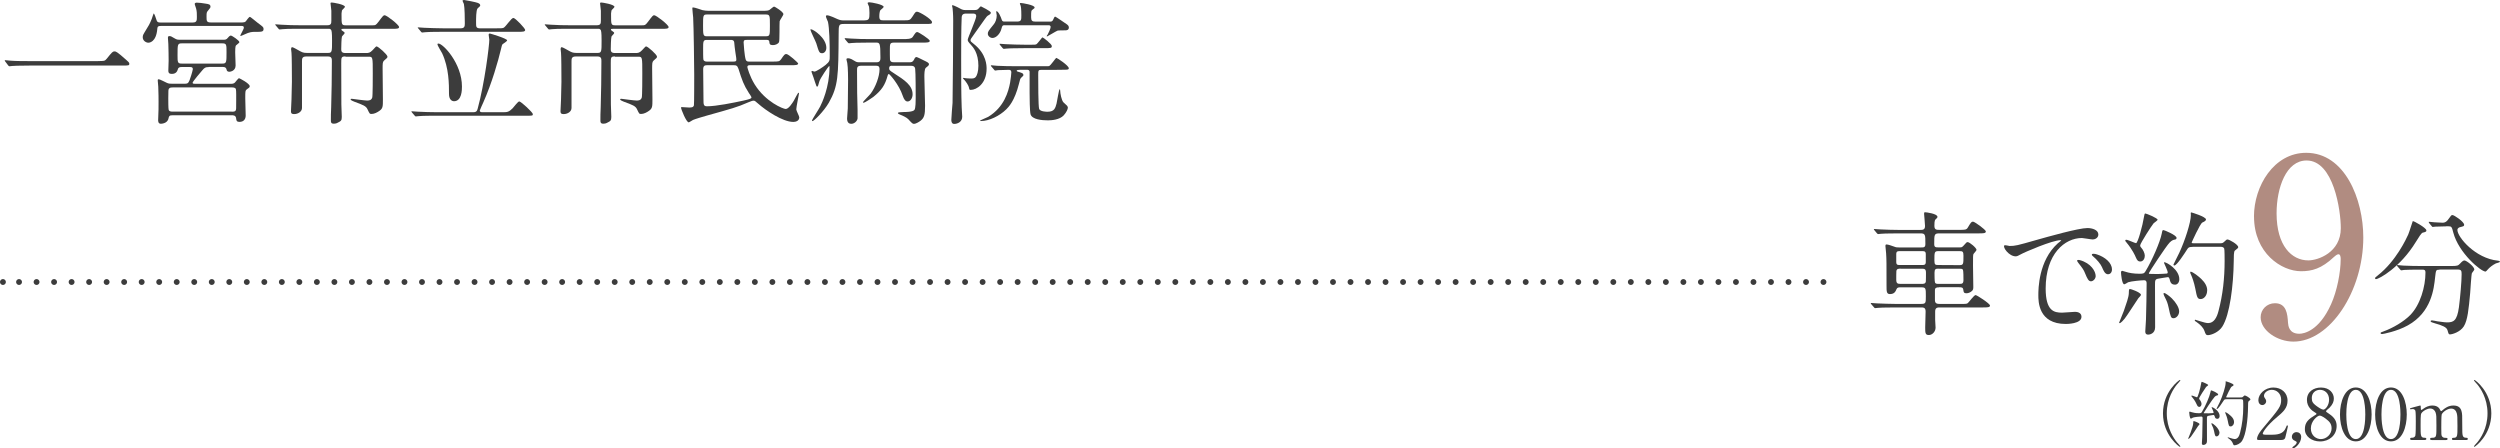 <?xml version="1.0" encoding="UTF-8"?>
<svg id="_レイヤー_2" data-name="レイヤー 2" xmlns="http://www.w3.org/2000/svg" viewBox="0 0 426.67 76.51">
  <defs>
    <style>
      .cls-1 {
        fill: #3c3c3c;
      }

      .cls-2 {
        fill: #b18c81;
      }

      .cls-3, .cls-4 {
        fill: none;
        stroke: #3c3c3c;
        stroke-linecap: round;
        stroke-linejoin: round;
      }

      .cls-4 {
        stroke-dasharray: 0 2.99;
      }
    </style>
  </defs>
  <g id="_文字" data-name="文字">
    <g>
      <g>
        <path class="cls-1" d="M16.74,10.42c1.04,0,1.15,0,1.47-.39.92-1.15,1.04-1.26,1.33-1.26.23,0,.37,0,1.98,1.43.37.32.55.48.55.67,0,.32-.14.32-1.26.32H4.99c-1.93,0-2.62.05-2.9.07-.07,0-.41.05-.48.05-.09,0-.14-.07-.21-.14l-.48-.64s-.12-.16-.12-.21.07-.05.09-.05c.11,0,.83.09.97.09.74.07,2.53.07,3.2.07h11.68Z"/>
        <path class="cls-1" d="M41.42,3.82c.16,0,.34,0,.53-.18.09-.11.53-.76.69-.76.14,0,1.1.85,1.33,1.01.9.67,1.01.74,1.01,1.04,0,.51-.28.51-1.54.51-.39,0-.8,0-1.77.46-.46.21-.51.23-.6.23-.02,0-.07,0-.07-.02,0-.14.62-1.15.62-1.38,0-.3-.23-.3-.37-.3h-13.8c-.41,0-.57.07-.6.44-.18,2.42-1.45,2.42-1.52,2.42-.39,0-.97-.32-.97-.94,0-.34.14-.55.28-.78.76-1.22.92-1.5,1.26-2.35.05-.14.3-.92.32-.92.14,0,.37.76.51,1.17.09.32.32.37.62.37h5.56c.69,0,.69-.37.69-.99,0-.53,0-.87-.12-1.36-.02-.12-.25-.69-.25-.83,0-.16.23-.21.34-.21.44,0,1.01.09,1.45.16.64.09.9.14.9.55,0,.14-.07.23-.39.62-.28.32-.28.39-.28,1.08s0,.97.71.97h5.43ZM35.6,11.45c-.53,0-.69.09-1.1.58-.23.25-1.63,1.91-1.63,2.09s.21.18.37.18h6.16c.21,0,.48,0,.69-.21.11-.09.55-.74.71-.74.09,0,1.82.9,1.82,1.36,0,.21-.12.28-.51.55-.25.18-.25.32-.25,1.54,0,.46.07,2.67.07,2.92,0,.64-.37,1.08-1.03,1.08-.55,0-.55-.23-.6-.6-.05-.53-.51-.53-.74-.53h-10.09c-.58,0-.62.14-.71.53-.18.92-1.29.92-1.31.92-.46,0-.46-.46-.46-.62s0-.39.02-.55c.05-.58.05-1.93.05-2.55,0-.23,0-1.7-.05-2.62,0-.16-.09-.87-.09-1.04,0-.12,0-.21.18-.21.21,0,1.17.53,1.4.62.3.14.58.14.87.14h2.14c.39,0,.62,0,.85-.62.46-1.29.55-1.84.55-1.86,0-.37-.28-.37-.53-.37h-1.4c-.18,0-.53,0-.62.37-.11.37-.32.8-1.03.8-.6,0-.6-.32-.6-.6,0-.23.05-1.38.05-1.66,0-.3-.02-2.39-.05-2.83,0-.14-.07-.87-.07-1.04,0-.11,0-.32.21-.32.28,0,.39.05.9.37.39.23.51.25.9.25h7.45c.34,0,.51,0,.78-.34.23-.28.37-.37.51-.37.18,0,1.45.85,1.45,1.13,0,.12-.51.46-.58.55-.14.14-.14.87-.14,1.17,0,.32.07,1.91.07,2.25,0,.99-.99,1.08-1.08,1.08-.37,0-.44-.25-.46-.37-.07-.25-.16-.46-.67-.46h-2.39ZM39.53,19.06c.21,0,.48.02.64-.14s.14-.32.14-1.75c0-.3.02-1.77-.05-1.95-.09-.3-.48-.3-.71-.3h-10.05c-.21,0-.46,0-.62.16-.16.16-.16.3-.16,1.72,0,.32,0,1.79.07,1.95.09.3.46.3.71.3h10.03ZM37.95,10.85c.71,0,.71-.21.71-1.98,0-1.24,0-1.47-.71-1.47h-6.94c-.71,0-.71.21-.71,1.98,0,1.24,0,1.47.71,1.47h6.94Z"/>
        <path class="cls-1" d="M58.95,9.63c-.71,0-.71.18-.71,1.2,0,2.23,0,4.74.02,6.99,0,.34.07,1.84.07,2.14,0,.62-.14.71-.71.99-.21.12-.44.16-.62.16-.51,0-.53-.23-.53-.6,0-.83,0-1.08.05-2.18.07-1.82.12-5.84.12-7.89,0-.37,0-.8-.64-.8h-3.75c-.71,0-.71.41-.71.83v7.96c0,.62-.67,1.04-1.33,1.04-.55,0-.55-.25-.55-.53,0-.3.09-1.7.09-2,.05-1.42.07-2.67.07-2.99,0-1.68-.02-4.44-.07-4.92,0-.11-.07-.55-.07-.64s.02-.34.18-.34.92.44,1.15.57c.53.3.74.41,1.36.41h3.66c.64,0,.64-.28.64-2.09,0-.39,0-1.47-.11-1.75-.14-.28-.3-.28-.46-.28h-4.99c-1.77,0-2.46.02-2.9.07-.07,0-.41.05-.48.05-.09,0-.14-.05-.21-.14l-.44-.53c-.09-.11-.11-.11-.11-.16,0-.02.05-.05.09-.05.16,0,.87.07,1.01.07,1.13.07,2.07.09,3.15.09h4.64c.64,0,.69-.3.69-.78v-1.7c-.02-.18-.14-1.22-.14-1.29,0-.11.16-.11.23-.11.18,0,2.23.32,2.23.74,0,.12-.48.51-.51.62-.07.3-.09.74-.07.78,0,1.56,0,1.75.69,1.75h4.6c.48,0,.55,0,.99-.57.78-1.04.87-1.15,1.08-1.15.34,0,2.46,1.63,2.46,2.02,0,.3-.46.3-1.22.3h-8.28c-.28,0-.34,0-.34.14,0,.09.09.14.18.21.32.23.37.25.37.37s-.41.48-.46.6c-.09.32-.12,1.72-.12,2.14,0,.28,0,.67.69.67h3.5c.46,0,.71-.02,1.13-.46.55-.6.62-.67.71-.67.28,0,1.86,1.4,1.86,1.75,0,.18-.07.23-.6.69-.23.21-.23.53-.23,1.36s.05,4.53.05,5.27c0,1.17,0,1.52-.6,1.93-.34.25-.87.53-1.33.53-.34,0-.34-.05-.69-.78-.25-.58-.76-.76-2.25-1.31-.23-.09-.64-.25-.64-.41,0-.07.09-.09.21-.09.14.02,2.25.3,2.58.3.34,0,.74-.02.9-.51.09-.25.09-3.56.09-4.14,0-2.78,0-2.83-.69-2.83h-3.96Z"/>
        <path class="cls-1" d="M85.79,19.15c.74,0,1.04,0,1.7-.67.18-.18.9-1.17,1.13-1.17.3,0,2.32,1.88,2.32,2.16s-.09.28-1.01.28h-15.59c-.51,0-2.09,0-2.9.07-.07,0-.41.05-.48.05s-.12-.05-.21-.16l-.44-.51c-.09-.11-.09-.14-.09-.16,0-.05.02-.05.07-.05.16,0,.87.07,1.01.07,1.06.05,2.09.09,3.15.09h6.35c.39,0,.6-.11.71-.55,1.2-4.35,2-10.88,2-11.82,0-.14-.11-.71-.11-.83,0-.18.09-.23.21-.23.05,0,2.94.85,2.94,1.17,0,.16-.64.55-.76.64-.14.16-.14.25-.34,1.06-.41,1.72-1.47,5.54-2.97,8.9-.05.12-.6,1.31-.6,1.38,0,.25.25.28.41.28h3.5ZM84.82,4.83c.64,0,.94,0,1.13-.09.34-.14,1.31-1.68,1.66-1.68s2.02,1.79,2.02,2.05c0,.32-.46.32-1.22.32h-12.97c-.51,0-2.09,0-2.9.07-.07,0-.41.05-.48.05-.09,0-.14-.05-.21-.14l-.44-.53c-.09-.12-.12-.12-.12-.16s.05-.05.09-.05c.16,0,.87.07,1.01.07,1.06.04,2.09.09,3.15.09h3.1c.64,0,.69-.35.69-.83,0-.85-.02-2.69-.16-3.33-.02-.09-.23-.44-.23-.53,0-.12.16-.14.28-.14.09,0,2.07.37,2.37.51.12.05.37.18.37.39,0,.23-.35.39-.46.55-.25.32-.25,1.68-.25,2.42s0,.97.78.97h2.78ZM77.46,17.27c-.32,0-.83-.25-.83-1.24,0-1.66,0-4.42-1.17-6.94-.12-.25-.8-1.29-.8-1.54,0-.09.09-.12.16-.12.8,0,4.02,3.4,4.02,7.34,0,.53,0,2.51-1.38,2.51Z"/>
        <path class="cls-1" d="M104.95,9.63c-.71,0-.71.18-.71,1.2,0,2.23,0,4.74.02,6.99,0,.34.07,1.84.07,2.14,0,.62-.14.71-.71.99-.21.12-.44.16-.62.16-.51,0-.53-.23-.53-.6,0-.83,0-1.08.05-2.18.07-1.82.12-5.84.12-7.89,0-.37,0-.8-.64-.8h-3.75c-.71,0-.71.41-.71.83v7.96c0,.62-.67,1.04-1.33,1.04-.55,0-.55-.25-.55-.53,0-.3.09-1.7.09-2,.05-1.42.07-2.67.07-2.99,0-1.68-.02-4.44-.07-4.92,0-.11-.07-.55-.07-.64s.02-.34.18-.34.92.44,1.15.57c.53.3.74.41,1.36.41h3.66c.64,0,.64-.28.64-2.09,0-.39,0-1.47-.11-1.75-.14-.28-.3-.28-.46-.28h-4.99c-1.77,0-2.46.02-2.9.07-.07,0-.41.05-.48.05-.09,0-.14-.05-.21-.14l-.44-.53c-.09-.11-.11-.11-.11-.16,0-.02.05-.05.09-.05.16,0,.87.07,1.01.07,1.13.07,2.07.09,3.15.09h4.64c.64,0,.69-.3.69-.78v-1.7c-.02-.18-.14-1.22-.14-1.29,0-.11.16-.11.23-.11.18,0,2.23.32,2.23.74,0,.12-.48.51-.51.62-.07.3-.09.74-.07.78,0,1.56,0,1.75.69,1.75h4.6c.48,0,.55,0,.99-.57.78-1.04.87-1.15,1.08-1.15.34,0,2.46,1.63,2.46,2.02,0,.3-.46.3-1.22.3h-8.28c-.28,0-.34,0-.34.14,0,.09.09.14.18.21.32.23.37.25.37.37s-.41.48-.46.6c-.09.32-.12,1.72-.12,2.14,0,.28,0,.67.69.67h3.5c.46,0,.71-.02,1.13-.46.55-.6.62-.67.71-.67.28,0,1.86,1.4,1.86,1.75,0,.18-.07.23-.6.69-.23.21-.23.53-.23,1.36s.05,4.53.05,5.27c0,1.17,0,1.52-.6,1.93-.34.25-.87.53-1.33.53-.34,0-.34-.05-.69-.78-.25-.58-.76-.76-2.25-1.31-.23-.09-.64-.25-.64-.41,0-.07.09-.09.21-.09.14.02,2.25.3,2.58.3.34,0,.74-.02.9-.51.09-.25.09-3.56.09-4.14,0-2.78,0-2.83-.69-2.83h-3.96Z"/>
        <path class="cls-1" d="M127.44,6.81c-.3,0-.53,0-.53.41,0,.12.14,2.32.37,2.99.11.3.39.3.57.3h4c.99,0,1.17,0,1.45-.39.55-.81.64-.9.9-.9.39,0,2.02,1.5,2.02,1.61,0,.3-.51.3-1.22.3h-6.97c-.23,0-.48,0-.48.32,0,.09.39,1.56,1.24,2.94,1.89,3.04,4.9,4.21,5.31,4.21.51,0,1.17-1.08,1.36-1.38.14-.21.69-1.4.83-1.4.05,0,.07.07.07.16,0,.12-.46,2.25-.46,2.69,0,.23.51,1.15.51,1.36,0,.6-.6.78-1.01.78-1.84,0-4.74-2-5.96-3.08-.58-.51-.62-.55-.85-.55-.18,0-.48.12-.97.32-1.75.78-2.81,1.06-6.99,2.23-.51.14-2,.58-2.35.74-.12.04-.62.41-.74.41-.41,0-1.31-2.25-1.31-2.51,0-.09.07-.09.18-.09.18,0,1.01.07,1.17.07.39,0,.74,0,.85-.37.05-.18.05-4.64.05-5.24,0-1.33-.09-8.26-.18-9.77-.02-.23-.14-1.31-.14-1.52,0-.14,0-.18.14-.18.28,0,1.36.39,1.59.46.3.07.69.11.94.11h9.7c.23,0,.58-.02.78-.14.14-.07.67-.58.8-.58.12,0,1.59.9,1.59,1.29,0,.21-.62,1.04-.64,1.22-.05.34.02,3.31-.11,3.56-.14.3-.6.51-1.04.51-.55,0-.58-.21-.62-.62-.02-.28-.34-.28-.57-.28h-3.29ZM130.71,6.19c.69,0,.69-.18.69-1.86s0-1.86-.74-1.86h-9.98c-.69,0-.69.18-.69,1.86,0,1.54,0,1.86.6,1.86h10.12ZM125.12,10.51c.28,0,.55,0,.55-.3,0-.12,0-.18-.02-.32-.05-.32-.28-1.79-.34-2.64-.05-.44-.39-.44-.62-.44h-4.09c-.6,0-.6.32-.6,1.47,0,.46,0,1.79.05,1.91.12.32.46.32.62.32h4.46ZM120.68,11.13c-.39,0-.67.07-.67.71,0,.09.05,4.92.05,5.04,0,.97,0,1.26.62,1.26,1.52,0,4.51-.6,6.19-.97.99-.23,1.38-.32,1.38-.55,0-.11-.32-.58-.46-.78-.87-1.36-1.15-2.16-1.75-4.07-.21-.64-.44-.64-.87-.64h-4.48Z"/>
        <path class="cls-1" d="M140.32,9.08c-.48,0-.55-.16-1.01-1.7-.12-.37-.99-2.05-.99-2.32,0-.05.02-.07.07-.07.41,0,2.64,1.47,2.64,3.17,0,.55-.34.92-.71.92ZM147.54,3.47c.8,0,.85-.25.85-1.26,0-.3-.05-.92-.07-1.06-.02-.09-.25-.55-.25-.62,0-.14.28-.14.3-.14.37,0,2.44.39,2.44.78,0,.09-.21.28-.51.53-.21.16-.23.87-.23,1.1,0,.62.23.67.71.67h3.38c1.08,0,1.15,0,1.59-.67.46-.74.51-.8.78-.8.39,0,2.53,1.29,2.53,1.77,0,.32-.12.32-1.22.32h-13.84c-.85,0-.87.16-.87,1.77-.05,7.08-.05,8.81-1.68,11.68-.9,1.54-2.55,3.13-2.78,3.13-.02,0-.09-.02-.09-.09,0-.18,1.22-2.02,1.4-2.41.28-.55,1.59-3.29,1.59-6.69,0-.09,0-.21-.07-.21s-1.56,2.14-1.68,2.67c-.14.53-.21.85-.37.85-.09,0-.12-.09-.37-.83-.12-.35-.37-1.17-.48-1.4-.02-.07-.11-.28-.11-.32,0-.07.05-.14.11-.14.05,0,.32.12.39.12.32,0,1.47-.78,1.93-1.15.69-.58.69-.74.69-1.56,0-2.3-.07-4.69-.3-5.77-.05-.16-.35-.78-.35-.92s.07-.21.18-.21c.44,0,1.63.57,1.77.64.51.23.83.23,1.1.23h3.52ZM152.21,11.22c-.16,0-.46,0-.46.44,0,.3.09.37.83.85,1.79,1.15,3.17,2.05,3.17,3.59,0,.64-.37,1.22-.85,1.22-.37,0-.62-.35-.83-.97-.64-1.93-2.25-3.72-2.37-3.72-.14,0-.18.21-.21.28-.44,1.61-1.01,2.48-2.44,3.63-.18.14-1.43.99-1.66.99-.02,0-.11,0-.11-.07,0-.14,1.15-1.24,1.33-1.5.81-1.08,1.5-2.9,1.5-4.14,0-.6-.34-.6-.62-.6h-2.51c-.67,0-.71.3-.71.71v.23c0,.51.02,3.17.02,3.68,0,.41.07,2.46.07,2.92v1.45c-.05.44-.53.92-1.08.92-.71,0-.71-.71-.71-.92,0-.28.12-1.47.12-1.7.02-1.2.05-4.71.05-4.83s0-2.21-.14-2.94c-.02-.09-.14-.53-.14-.62,0-.16.18-.18.28-.18.39,0,.83.28,1.15.48.02.02.28.21.67.21h3.06c.64,0,.64-.48.64-.81,0-2.55-.11-2.55-.8-2.55h-1.17c-2.02,0-2.69.05-2.92.07-.07,0-.41.05-.48.05s-.11-.05-.21-.14l-.44-.53q-.09-.11-.09-.16s.02-.05.07-.05c.16,0,.87.07,1.01.07,1.13.07,2.09.09,3.17.09h5.75c.6,0,1.36,0,1.61-.35.51-.76.55-.85.8-.85.21,0,2.12,1.22,2.12,1.5,0,.3-.48.3-1.24.3h-4.81c-.76,0-.76.18-.76,1.29,0,.16,0,1.54.02,1.61.05.35.25.46.71.46h2.55c.41,0,.62-.02.85-.46.09-.21.21-.44.41-.44.12,0,1.06.48,1.26.58.58.28.87.41.87.64,0,.16,0,.21-.53.62-.25.21-.25,1.13-.25,1.54,0,.78.12,4.23.12,4.94,0,1.56-.14,2.07-.8,2.58-.28.21-.8.51-1.08.51-.25,0-.34-.09-.99-.8-.28-.3-.99-.62-1.36-.76-.11-.05-.41-.16-.41-.28,0-.14.32-.16.99-.18.28,0,1.59,0,1.84-.37.21-.28.21-1.61.21-2.02,0-.76,0-4.39-.09-4.99-.07-.48-.44-.51-.71-.51h-3.26Z"/>
        <path class="cls-1" d="M164.84,2.32c-.18,0-.67,0-.71.62-.09,1.77-.09,5.36-.09,7.38,0,2.37,0,5.75.09,8,0,.25.09,1.38.09,1.61,0,.85-.76,1.22-1.38,1.22-.39,0-.48-.39-.48-.67,0-.48.18-2.51.21-2.92.05-1.95.11-11.98.11-14.03,0-1.1-.09-2.07-.11-2.16,0-.07-.09-.35-.09-.39s.02-.09.07-.09c.28,0,1.45.64,1.54.69.32.14.55.14.74.14h1.36c.32,0,.53,0,.74-.18.07-.07.39-.46.48-.46.02,0,1.7.83,1.7,1.08,0,.21-.18.32-.55.53-.14.07-.44.51-2.18,2.97-.67.94-.74,1.04-.74,1.2,0,.21.09.28.53.62,2.21,1.72,2.21,3.75,2.21,4.25,0,2.53-1.7,3.61-2.69,3.61-.23,0-.25-.04-.3-.3-.09-.51-.53-1.08-.8-1.4-.05-.05-.25-.25-.25-.3,0-.02.02-.05.07-.05.02,0,.11.02.18.02.16.07,1.08.09,1.15.09.32,0,.64-.02.83-.32.16-.23.41-.83.41-1.86,0-2.18-.9-3.17-1.31-3.61-.46-.51-.51-.62-.51-.83,0-.3,1.45-3.5,1.45-4.02,0-.44-.37-.44-.57-.44h-1.17ZM173.99,11.93c-.37,0-.48.05-.48.16,0,.09.28.18.51.23.48.16.64.23.64.48,0,.12-.02.14-.39.48-.16.18-.18.25-.37,1.03-.74,2.94-1.77,3.96-2.18,4.37-1.13,1.1-2.9,1.98-4.32,1.98-.07,0-.14-.05-.14-.09,0-.02,1.17-.51,1.38-.62,2.76-1.66,3.47-4.35,3.75-5.84.12-.71.21-1.52.21-1.75,0-.44-.3-.44-.44-.44-.05,0-1.29.02-1.82.05-.09.02-.41.07-.48.07-.09,0-.14-.07-.21-.16l-.46-.53c-.07-.09-.09-.12-.09-.14,0-.05.05-.07.09-.07.16,0,.85.09,1.01.09,1.13.05,2.07.07,3.15.07h4.9c.6,0,.67,0,.78-.02.3-.09,1.13-1.4,1.26-1.4s2.12,1.31,2.12,1.77c0,.23-.18.23-.62.25-.25.02-1.22.02-1.54.02h-2.51c-.55,0-.55.11-.55.92,0,1.01,0,5.33.16,5.75.18.48,1.31.48,1.43.48,1.17,0,1.33-.62,1.54-1.4.09-.39.41-2.44.53-2.44.05,0,.09.07.09.23,0,.46.23,1.66.55,2,.09.09.53.48.62.58.09.12.14.23.14.32,0,.25-.23.8-.71,1.33-.71.76-2.09.85-2.69.85-1.01,0-2.71-.14-2.97-1.04-.14-.53-.16-2.87-.16-3.68v-3.61c-.05-.28-.25-.3-.51-.3h-1.22ZM171.44,4.3c-.35,0-.39.12-.51.55-.21.9-.92,1.63-1.54,1.63-.44,0-.8-.37-.8-.71,0-.37.09-.48.99-1.59.3-.34.53-.94.53-1.54,0-.12-.09-.55-.09-.64,0-.05.02-.09.05-.09.32,0,.76,1.01.9,1.47.09.3.3.3.48.3h2.12c.74,0,.74-.3.74-1.06,0-.18,0-1.2-.11-1.63-.02-.05-.14-.3-.14-.37,0-.11.09-.11.16-.11.23,0,2.35.34,2.35.76,0,.12-.02.14-.34.37-.25.16-.25.28-.25,1.31,0,.58.18.74.74.74h2.44c.28,0,.46,0,.62-.41.18-.44.25-.44.32-.44.09,0,1.66,1.1,1.98,1.31.18.14.34.28.34.55,0,.46-.44.48-.58.48-.21,0-1.24,0-1.36.05-.3.12-1.7.99-1.77.99-.05,0-.07-.02-.07-.07s.14-.21.16-.25c.16-.32.51-1.01.51-1.29,0-.3-.25-.3-.34-.3h-7.5ZM176.08,7.63c.48,0,.62,0,.74-.05.25-.07.99-1.2,1.1-1.2s1.59,1.13,1.59,1.47c0,.37-.14.37-1.43.37h-3.36c-2.02,0-2.69.05-2.92.07-.07,0-.41.05-.48.05s-.12-.05-.21-.14l-.44-.53q-.09-.12-.09-.16s.02-.04.07-.04c.16,0,.87.07,1.01.07,1.13.05,2.09.09,3.17.09h1.24Z"/>
      </g>
      <g>
        <g>
          <path class="cls-1" d="M330.94,49.04c-.48,0-.71.07-.71.53v1.66c0,.62.44.64.85.64h3.54c.97,0,1.08,0,1.26-.18.23-.21,1.03-1.33,1.29-1.33.21,0,2.46,1.45,2.46,1.79,0,.32-.46.32-1.24.32h-7.29c-.41,0-.83,0-.83.69v1.43c0,.21.07,1.13.07,1.33,0,.64-.53,1.26-1.15,1.26s-.62-.39-.62-1.31c0-.44.07-2.3.07-2.69,0-.71-.34-.71-.87-.71h-4.35c-2.02,0-2.69.05-2.9.07-.09,0-.41.05-.51.05-.07,0-.09-.05-.18-.14l-.46-.53c-.09-.12-.09-.14-.09-.16,0-.05.02-.05.09-.05.14,0,.85.07,1.01.07,1.13.04,2.07.09,3.15.09h4.28c.87,0,.87-.14.87-1.31,0-1.36,0-1.52-.76-1.52h-3.5c-.37,0-.62,0-.74.3-.16.37-.34.85-1.13.85-.58,0-.58-.46-.58-1.43,0-3.93,0-4.39-.07-5.52,0-.18-.12-1.08-.12-1.27,0-.11.02-.25.18-.25.3,0,.9.23,1.31.37.34.14.51.14.8.14h3.82c.44,0,.71,0,.71-.58,0-1.63,0-1.82-.87-1.82h-3.79c-2.02,0-2.69.05-2.92.07-.07,0-.41.05-.48.05-.09,0-.11-.05-.21-.14l-.44-.53q-.09-.12-.09-.16s.02-.04.07-.04c.16,0,.87.07,1.01.07,1.13.05,2.07.09,3.15.09h3.66c.44,0,.85,0,.85-.67,0-.32-.16-2-.16-2.07,0-.21.07-.28.12-.28.23,0,2.16.25,2.16.78,0,.16-.05.18-.34.46-.18.16-.18.76-.18,1.08,0,.69.37.69.85.69h3.38c.97,0,1.24,0,1.47-.39.55-.92.62-1.01.9-1.01.25,0,2.18,1.36,2.18,1.68s-.46.32-1.24.32h-6.67c-.9,0-.9.18-.9,1.84,0,.55.28.55.71.55h3.68c.25,0,.35,0,.62-.3.46-.53.53-.6.69-.6.34,0,1.52.99,1.52,1.33,0,.14-.48.6-.53.71-.07.28-.07.37-.07,1.95,0,.58.05,3.13.05,3.66,0,.28-.02.51-.23.69-.32.28-.64.39-.94.39-.48,0-.48-.23-.53-.55-.05-.48-.3-.48-.83-.48h-3.33ZM324.34,42.86c-.46,0-.71,0-.71.53v1.31c0,.53.23.53.71.53h3.59c.48,0,.74,0,.74-.53v-1.31c0-.53-.25-.53-.74-.53h-3.59ZM324.43,45.85c-.41,0-.71,0-.78.41-.02.09-.02,1.24-.02,1.45,0,.69.23.74.8.74h3.47c.41,0,.71,0,.78-.41.02-.11.02-1.26.02-1.47,0-.69-.23-.71-.8-.71h-3.47ZM330.85,42.86c-.71,0-.71.16-.71,1.59,0,.76.16.78.71.78l3.54.02c.71,0,.71-.16.71-1.61,0-.74-.16-.78-.71-.78h-3.54ZM330.87,45.85c-.51,0-.71.05-.71.71,0,.23,0,1.54.09,1.68.11.21.34.21.62.21h3.52c.51,0,.71-.05.71-.71,0-.23,0-1.54-.09-1.7-.12-.18-.32-.18-.62-.18h-3.52Z"/>
          <path class="cls-1" d="M342.97,41.98c.97,0,1.31-.09,4.46-.99,2.05-.58,7.31-2.07,8.83-2.07.83,0,1.86.32,1.86,1.1,0,.6-.6.85-.94.85-.3,0-1.61-.25-1.86-.25-2.92,0-6.19,2.69-6.19,8.62,0,3.86,1.45,4.12,2.8,4.12.35,0,1.98-.14,2.18-.14.71,0,1.13.3,1.13.85,0,1.22-2.53,1.22-2.67,1.22-4.69,0-4.69-3.84-4.69-4.92,0-1.01.02-5.89,3.33-8.85.09-.07.58-.44.58-.48s-.09-.05-.14-.05c-1.33,0-6.09,2.02-6.85,2.46-.3.16-.53.3-.78.3-1.15,0-2.25-1.54-1.95-1.86.09-.12.76.09.9.09ZM357.67,47.07c0,.53-.44.94-.81.94-.41,0-.62-.44-.99-1.33-.25-.64-.41-.85-1.15-1.79-.07-.09-.23-.32-.23-.41,0-.12.25-.14.46-.09,1.95.53,2.71,1.96,2.71,2.69ZM360.45,45.96c0,.6-.37.85-.67.85-.55,0-.8-.67-1.04-1.22-.21-.51-.9-1.33-1.52-1.84-.12-.09-.21-.18-.21-.3,0-.14.25-.14.32-.14.18,0,.44.07.58.12,1.36.44,2.53,1.43,2.53,2.53Z"/>
          <path class="cls-1" d="M365.4,50.31c0,.14-.39.51-.46.6-.39.55-1.96,3.04-2.35,3.5-.16.21-.64.74-.83.74-.07,0-.09-.02-.09-.09,0-.02.69-1.68.8-2,.41-1.17.83-2.34.85-2.99.02-.67.02-.74.21-.74.14,0,.74.23.9.3.32.14.96.44.96.69ZM370.27,47.64c-.05-.21-.09-.34-.32-.34-.21,0-1.29.23-1.54.25-.62.09-.62.28-.62,1.15,0,1.01.02,6.03.02,7.15s-.97,1.26-1.17,1.26c-.51,0-.51-.39-.51-.55,0-.3.12-1.7.12-2.02.05-1.68.11-4.51.11-6.16,0-.3-.05-.55-.46-.55s-2.16.16-2.69.34c-.09.05-.55.35-.67.35-.41,0-.55-1.84-.55-1.96s0-.34.21-.34c.02,0,.58.16.62.18.48.16,1.29.32,2.3.32.74,0,.83-.07,1.04-.41,1.17-1.93,2.51-5.04,2.78-6.44.11-.55.11-.6.3-.6.12,0,2.23.85,2.23,1.33,0,.21-.16.28-.34.3-.21.05-.41.07-.83.48-.62.62-3.56,5.13-3.56,5.24,0,.07.05.09.07.12.09.02,1.45.02,1.61.02.34,0,1.08-.05,1.33-.07.12,0,.21-.05.21-.21,0-.28-.64-1.59-.64-1.63,0-.09.07-.09.09-.09.37,0,2.53,1.24,2.53,2.9,0,.51-.3.92-.71.92-.51,0-.8-.18-.94-.94ZM365.26,44.63c-.32,0-.51-.14-.76-.74-.09-.25-.6-1.33-1.54-2.46-.23-.28-.25-.3-.25-.37s.05-.14.18-.14c.28,0,1.49.58,1.66.58.3,0,1.1-2.85,1.4-4.69.07-.37.11-.37.21-.37.16,0,2.07.78,2.07,1.06,0,.14-.58.51-.67.6-.28.3-2.3,3.45-2.3,3.77,0,.21.09.32.21.44.28.3.58.92.58,1.33,0,.46-.25.99-.78.99ZM371.91,53.14c0,.67-.51,1.17-.94,1.17-.46,0-.51-.18-.85-1.79-.21-.92-.28-1.06-.74-1.98-.05-.12-.14-.32-.14-.41s.07-.12.12-.12c.21,0,.92.53,1.31.92.67.67,1.24,1.56,1.24,2.21ZM374.18,42.14c-.51,0-.67.07-.85.34-.53.83-1.82,2.83-2.23,2.83-.12,0-.16-.07-.16-.16,0-.05.85-1.68.99-2,.97-2.07,1.98-5.2,1.98-6.44,0-.05-.02-.28-.02-.32,0-.07.02-.14.09-.14s2.51.74,2.51,1.2c0,.23-.28.37-.62.53-.37.16-1.82,3.38-1.82,3.4,0,.14.18.14.39.14h4.21c.62,0,.64,0,.9-.21.41-.39.46-.44.62-.44.28,0,1.82.85,1.82,1.31,0,.16-.07.18-.58.6-.18.14-.18,1.13-.18,1.72-.05,4.23-.67,9.24-1.96,11.25-.6.94-1.86,1.45-2.48,1.45-.3,0-.37-.18-.57-.74-.21-.58-.74-1.08-1.27-1.45-.32-.21-.37-.23-.37-.35,0-.09.07-.09.09-.09.05,0,.62.21.74.23.62.18,1.08.34,1.45.34.99,0,1.49-.97,1.77-2.07.74-2.78,1.04-5.63,1.04-8.51,0-.37,0-2.02-.07-2.14-.14-.3-.44-.3-.69-.3h-4.71ZM376.69,49.57c0,.87-.55,1.47-1.1,1.47s-.64-.28-.92-1.77c-.21-1.1-.58-2.05-.69-2.28-.16-.35-.18-.41-.18-.48s0-.14.07-.14c.37,0,1.45.87,1.82,1.24.64.62,1.01,1.26,1.01,1.95Z"/>
          <path class="cls-2" d="M384.68,36.96c0-5.21,3.4-10.88,8.91-10.88,6.59,0,9.75,7.9,9.75,14.45,0,9.16-5.67,17.77-11.93,17.77-2.73,0-5.59-1.89-5.59-4.16,0-1.3,1.05-2.39,2.44-2.39,1.97,0,2.14,1.85,2.23,3.32.04.46.13,1.89,1.93,1.89.76,0,3.36-.46,5.42-5.04,1.01-2.23,1.64-5.42,1.64-7.73,0-.25-.04-.8-.38-.8-.25,0-.63.34-.76.46-2.14,2.02-3.78,2.44-5.63,2.44-3.32,0-8.02-3.07-8.02-9.33ZM399.5,38.94c0-3.02-1.22-11.55-5.84-11.55-3.49,0-5.12,4.66-5.12,9.03,0,5.5,2.56,8.02,5.42,8.02,1.64,0,5.54-1.34,5.54-5.5Z"/>
          <path class="cls-1" d="M414.11,39.32c0,.23-.16.28-.64.39-.23.07-.64.74-1.15,1.56-2.67,4.39-6.32,6.37-6.83,6.37-.09,0-.14-.05-.14-.14,0-.14.05-.16.48-.51,3.1-2.44,4.85-6.25,5.17-6.95.16-.34.76-2.3.78-2.3.16-.07,2.32,1.17,2.32,1.56ZM416.34,46.03c-.6,0-.6.05-.74,1.26-.21,2.02-.64,6-4.64,8.23-1.89,1.06-4.28,1.49-4.39,1.49-.07,0-.28,0-.28-.16,0-.11.11-.16.53-.3,1.59-.58,3.43-1.66,4.53-2.78,1.7-1.72,2.6-4.85,2.6-7.24,0-.51-.23-.51-.58-.51h-.69c-.85,0-1.96.02-2.37.05-.09.02-.41.07-.48.07-.09,0-.14-.07-.21-.16l-.46-.53c-.07-.09-.09-.12-.09-.14,0-.05.02-.07.09-.07.16,0,.85.09,1.01.09,1.13.05,2.07.07,3.15.07h5.04c1.03,0,1.15-.05,1.52-.44.34-.37.55-.51.71-.51.37,0,1.7,1.06,1.7,1.54,0,.12-.37.53-.41.62-.11.23-.25,2.85-.3,3.38-.25,2.78-.44,4.67-1.08,5.7-.62.99-2,1.38-2.35,1.38-.25,0-.25-.07-.44-.71-.14-.53-.92-.83-2.12-1.17-.51-.14-.76-.23-.76-.37s.21-.14.25-.14c.16,0,.78.14.9.16,1.22.16,1.36.18,1.63.18,1.1,0,1.72-.21,2.05-2.58.23-1.77.46-4.44.46-5.61,0-.62-.05-.83-.69-.83h-3.1ZM417.49,38.63c-.58,0-1.36.02-1.84.05-.07,0-.39.05-.46.05s-.09-.02-.18-.14l-.44-.53s-.07-.12-.07-.16c0-.02.02-.05.07-.05.14,0,.8.09.94.09.25.02,1.22.07,1.38.07.53,0,.83-.39.97-.6.46-.64.51-.71.69-.71.3,0,2,1.15,2,1.66,0,.23-.07.25-.69.41-.11.02-.46.14-.46.48,0,1.2,3.04,4.85,6.92,5.24.07,0,.34.05.34.18,0,.11-.6.25-.69.28-.6.3-1.1.71-1.4,1.06-.05.07-.3.34-.37.34-.78,0-4.58-3.17-5.5-6.65-.25-.99-.3-1.08-.83-1.08h-.39Z"/>
          <path class="cls-1" d="M371.53,75.48c.1.11.59.64.59.71,0,.02-.02.07-.08.07-.12,0-2.89-1.99-2.89-5.71s2.77-5.71,2.89-5.71c.06,0,.08.05.08.07,0,.07-.49.6-.59.71-.48.6-1.73,2.31-1.73,4.93s1.25,4.33,1.73,4.93Z"/>
          <path class="cls-1" d="M375.39,72.39c0,.07-.2.26-.24.31-.2.29-1.02,1.58-1.22,1.82-.08.11-.34.38-.43.38-.04,0-.05-.01-.05-.05,0-.01.36-.88.42-1.04.22-.61.43-1.22.44-1.56.01-.35.01-.38.11-.38.07,0,.38.12.47.16.17.07.5.23.5.36ZM377.94,71c-.02-.11-.05-.18-.17-.18-.11,0-.67.12-.8.13-.32.05-.32.14-.32.6,0,.53.01,3.14.01,3.73s-.5.66-.61.66c-.26,0-.26-.2-.26-.29,0-.16.06-.89.06-1.06.02-.88.06-2.35.06-3.21,0-.16-.02-.29-.24-.29s-1.13.08-1.4.18c-.05.02-.29.18-.35.18-.22,0-.29-.96-.29-1.02s0-.18.11-.18c.01,0,.3.08.32.1.25.08.67.17,1.2.17.38,0,.43-.04.54-.22.61-1.01,1.31-2.63,1.45-3.36.06-.29.06-.31.16-.31.06,0,1.16.44,1.16.7,0,.11-.08.14-.18.16-.11.02-.22.04-.43.25-.32.32-1.86,2.67-1.86,2.73,0,.04.02.05.04.06.05.01.76.01.84.01.18,0,.56-.02.7-.04.06,0,.11-.02.11-.11,0-.14-.34-.83-.34-.85,0-.05.04-.05.05-.05.19,0,1.32.65,1.32,1.51,0,.26-.16.48-.37.48-.26,0-.42-.1-.49-.49ZM375.32,69.43c-.17,0-.26-.07-.4-.38-.05-.13-.31-.7-.8-1.28-.12-.14-.13-.16-.13-.19s.02-.07.1-.07c.14,0,.78.3.86.3.16,0,.58-1.49.73-2.45.04-.19.06-.19.11-.19.08,0,1.08.41,1.08.55,0,.07-.3.26-.35.31-.14.16-1.2,1.8-1.2,1.97,0,.11.05.17.11.23.14.16.3.48.3.7,0,.24-.13.52-.41.52ZM378.79,73.87c0,.35-.26.61-.49.61-.24,0-.26-.1-.44-.94-.11-.48-.14-.55-.38-1.03-.02-.06-.07-.17-.07-.22s.04-.06.06-.06c.11,0,.48.28.68.48.35.35.65.82.65,1.15ZM379.98,68.14c-.26,0-.35.04-.44.18-.28.43-.95,1.48-1.16,1.48-.06,0-.08-.04-.08-.08,0-.02.44-.88.52-1.04.5-1.08,1.03-2.71,1.03-3.36,0-.02-.01-.14-.01-.17,0-.04.01-.07.05-.07s1.31.38,1.31.62c0,.12-.14.19-.32.28-.19.08-.95,1.76-.95,1.78,0,.07.1.07.2.07h2.2c.32,0,.34,0,.47-.11.22-.2.24-.23.32-.23.14,0,.95.44.95.68,0,.08-.04.1-.3.31-.1.07-.1.59-.1.9-.02,2.21-.35,4.82-1.02,5.86-.31.49-.97.76-1.3.76-.16,0-.19-.1-.3-.38-.11-.3-.38-.56-.66-.76-.17-.11-.19-.12-.19-.18,0-.05.04-.05.05-.05.02,0,.32.11.38.12.32.1.56.18.76.18.52,0,.78-.5.92-1.08.38-1.45.54-2.94.54-4.44,0-.19,0-1.06-.04-1.12-.07-.16-.23-.16-.36-.16h-2.46ZM381.28,72.01c0,.46-.29.77-.58.77s-.33-.14-.48-.92c-.11-.58-.3-1.07-.36-1.19-.08-.18-.1-.22-.1-.25s0-.07.04-.07c.19,0,.76.46.95.65.34.32.53.66.53,1.02Z"/>
          <path class="cls-1" d="M385.55,75.1c-.07,0-.35-.01-.35-.18,0-.64.77-1.56,1.04-1.88,2.83-3.37,3.08-3.68,3.08-4.82,0-1.07-.78-1.69-1.59-1.69-.72,0-1.34.49-1.34,1.01,0,.04,0,.19.12.36.16.23.25.36.25.58,0,.35-.29.65-.65.65-.41,0-.68-.36-.68-.82,0-1.02,1.06-2.17,2.58-2.17,1.3,0,2.4.84,2.4,2.25,0,1.24-.75,1.92-1.77,2.77-1.81,1.51-2.46,2.63-2.46,2.85,0,.18.38.18.43.18h1.24c1.21,0,1.91-.34,2.24-1.13.19-.44.19-.46.26-.46.12,0,.12.14.12.17,0,.1-.38,1.64-.44,1.89-.11.43-.53.43-.72.43h-3.75Z"/>
          <path class="cls-1" d="M391.51,76.11c.22-.14.47-.41.47-.62,0-.1-.12-.16-.35-.28-.16-.07-.48-.23-.48-.67,0-.42.34-.79.79-.79.36,0,.8.24.8.83,0,1.05-1.04,1.93-1.36,1.93-.12,0-.14-.08-.14-.13,0-.06.01-.08.26-.26Z"/>
          <path class="cls-1" d="M394.87,71c.43-.26.48-.29.48-.37,0-.06-.07-.13-.35-.3-.35-.2-1.28-.85-1.28-2.07,0-1.42,1.15-2.12,2.4-2.12,1.51,0,2.21,1.02,2.19,1.89,0,.48-.16.96-.74,1.56-.08.08-.59.46-.59.59,0,.1.1.17.5.43,1.1.72,1.31,1.43,1.31,2.1,0,1.56-1.25,2.63-2.83,2.63-1.44,0-2.59-.88-2.59-2.05,0-.77.16-1.49,1.5-2.28ZM397.07,71.57c-.13-.11-.79-.64-1.19-.64-.34,0-1.49.9-1.49,2.18s.97,1.83,1.71,1.83c.96,0,1.83-.84,1.83-1.82,0-.77-.37-1.18-.88-1.56ZM395.21,69.18c.46.36,1.04.73,1.31.73.35,0,.98-.73.98-1.69,0-1.1-.74-1.69-1.55-1.69-.73,0-1.4.49-1.4,1.39,0,.62.17.88.66,1.26Z"/>
          <path class="cls-1" d="M402.06,75.33c-1.89,0-2.7-2.39-2.7-4.59s.82-4.61,2.7-4.61c1.94.01,2.7,2.49,2.7,4.61s-.77,4.59-2.7,4.59ZM402.06,66.53c-1.59,0-1.62,3.6-1.62,4.21,0,.49,0,4.21,1.62,4.2,1.6,0,1.62-3.57,1.62-4.2,0-.5,0-4.21-1.62-4.21Z"/>
          <path class="cls-1" d="M408.06,75.33c-1.89,0-2.7-2.39-2.7-4.59s.82-4.61,2.7-4.61c1.94.01,2.7,2.49,2.7,4.61s-.77,4.59-2.7,4.59ZM408.06,66.53c-1.59,0-1.62,3.6-1.62,4.21,0,.49,0,4.21,1.62,4.2,1.6,0,1.62-3.57,1.62-4.2,0-.5,0-4.21-1.62-4.21Z"/>
          <path class="cls-1" d="M418.7,75.1c-.22,0-.23-.14-.23-.19,0-.18.14-.19.32-.19.62-.02.62-.35.62-1.97s-.02-1.81-.12-2.22c-.11-.43-.42-.8-.95-.8-.67,0-1.46.6-1.62,1.01-.07.19-.07,1.91-.07,2.24,0,1.16,0,1.3.12,1.48s.28.25.49.26c.35.01.46.01.46.19,0,.19-.17.19-.28.19h-2.41c-.11,0-.29,0-.29-.19,0-.07.04-.14.1-.17.06-.04.42-.02.5-.04.48-.1.48-.35.48-2.01s0-1.88-.16-2.33c-.1-.29-.41-.64-.9-.64s-1.07.34-1.33.6c-.29.29-.31.31-.31,2.36,0,1.67,0,2,.62,2.03.18,0,.36.01.36.19s-.17.19-.26.19h-2.27c-.06,0-.24,0-.24-.19s.16-.19.36-.19c.3,0,.48-.2.53-.35.08-.25.08-1.99.08-2.4,0-.34,0-1.64-.07-1.85-.04-.12-.18-.3-.44-.3-.05,0-.3.04-.36.04-.02,0-.12,0-.12-.08,0-.1.04-.11.59-.26.28-.07,1.03-.28,1.13-.3.12,0,.12.06.12.35,0,.31.01.4.12.4.05,0,.29-.18.36-.23.3-.22.83-.52,1.5-.52.97,0,1.22.54,1.34.78.02.05.08.17.16.17.06,0,.08-.02.28-.19.37-.32.96-.76,1.81-.76s1.21.38,1.37.92c.14.5.14.73.14,2.75,0,1.44,0,1.83.67,1.83.08,0,.28,0,.28.2,0,.12-.11.18-.23.18h-2.25Z"/>
          <path class="cls-1" d="M422.81,65.62c-.1-.11-.59-.64-.59-.71,0-.02.02-.07.08-.07.12,0,2.89,1.99,2.89,5.71s-2.77,5.71-2.89,5.71c-.06,0-.08-.05-.08-.07,0-.07.49-.6.59-.71.48-.6,1.73-2.31,1.73-4.93s-1.25-4.33-1.73-4.93Z"/>
        </g>
        <g>
          <line class="cls-3" x1="311.21" y1="48.13" x2="311.21" y2="48.13"/>
          <line class="cls-4" x1="308.23" y1="48.13" x2="1.99" y2="48.13"/>
          <line class="cls-3" x1=".5" y1="48.13" x2=".5" y2="48.13"/>
        </g>
      </g>
    </g>
  </g>
</svg>